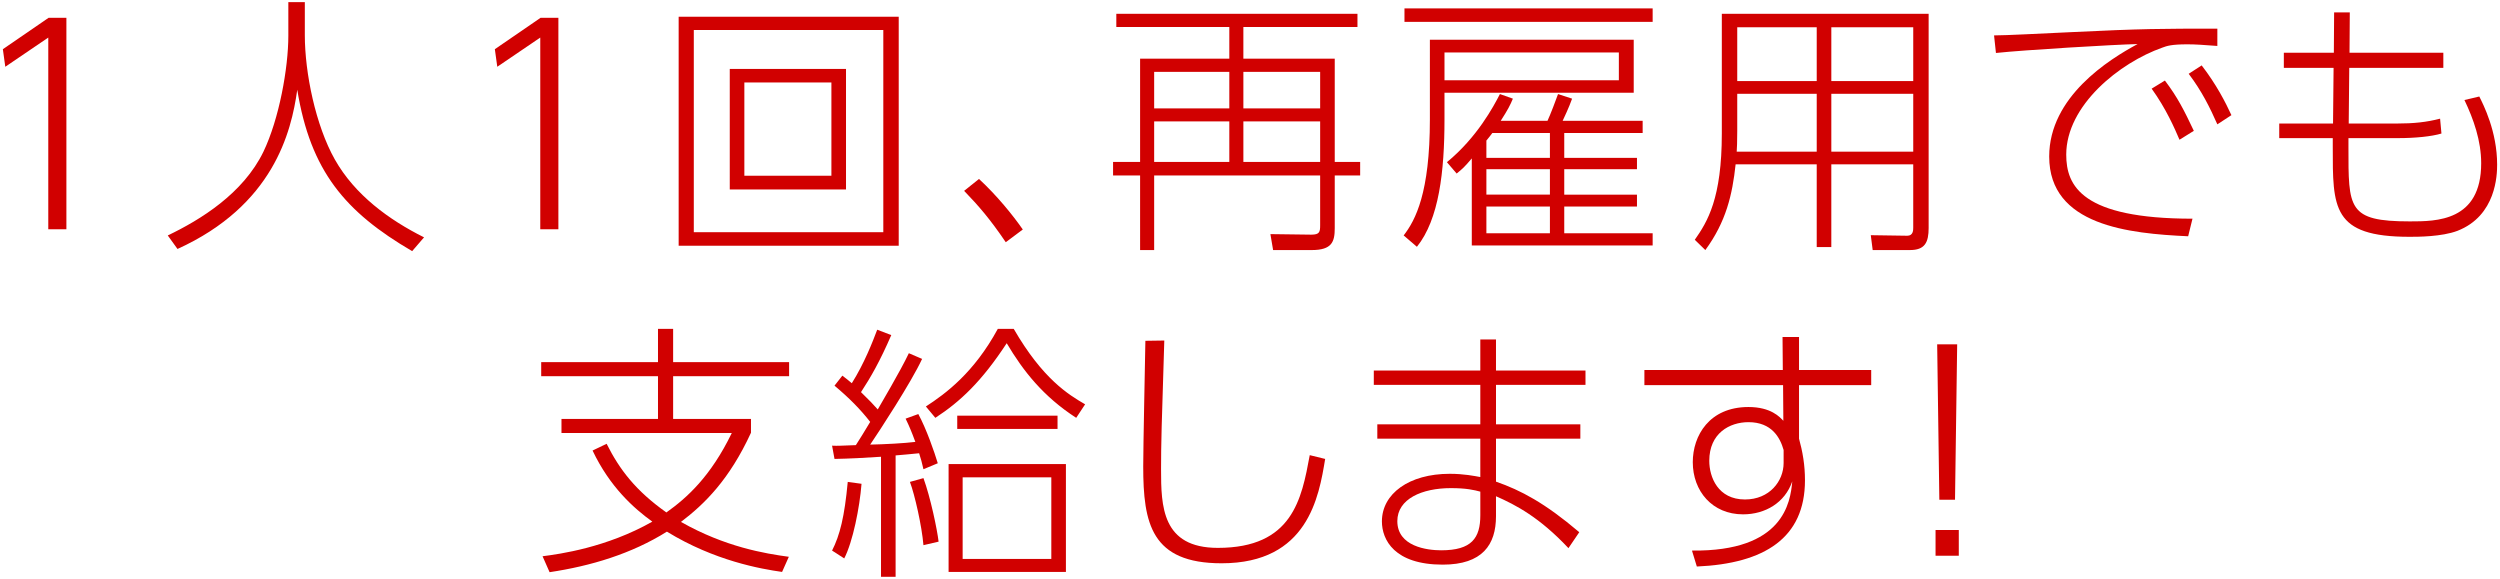 <?xml version="1.0" encoding="utf-8"?>
<!-- Generator: Adobe Illustrator 17.0.0, SVG Export Plug-In . SVG Version: 6.00 Build 0)  -->
<!DOCTYPE svg PUBLIC "-//W3C//DTD SVG 1.1//EN" "http://www.w3.org/Graphics/SVG/1.1/DTD/svg11.dtd">
<svg version="1.1" id="レイヤー_1" xmlns="http://www.w3.org/2000/svg" xmlns:xlink="http://www.w3.org/1999/xlink" x="0px"
	 y="0px" width="380px" height="88px" viewBox="0 0 380 88" enable-background="new 0 0 380 88" xml:space="preserve">
<g>
	<g>
		<path id="XMLID_60_" fill="#D10000" d="M7.38,2.71h2.712v32.134H7.339V5.71l-6.534,4.438l-0.37-2.671L7.38,2.71z"/>
		<path id="XMLID_58_" fill="#D10000" d="M46.333,0.327V5.34c0,5.753,1.644,13.725,4.562,18.902
			c3.041,5.383,8.218,9.164,13.56,11.834l-1.808,2.096c-10.19-5.958-15.45-12.164-17.464-24.532
			c-0.904,6.493-3.657,17.587-18.204,24.203l-1.479-2.054c4.972-2.383,11.465-6.37,14.546-12.739
			c2.383-4.972,3.781-12.697,3.781-17.628V0.327H46.333z"/>
		<path id="XMLID_56_" fill="#D10000" d="M82.162,2.71h2.712v32.134h-2.753V5.71l-6.534,4.438l-0.37-2.671L82.162,2.71z"/>
		<path id="XMLID_51_" fill="#D10000" d="M136.605,2.546v34.805h-33.449V2.546H136.605z M105.458,4.559v30.737h28.805V4.559H105.458
			z M128.593,10.476v18.327h-17.669V10.476H128.593z M113.142,12.531v14.177h13.231V12.531H113.142z"/>
		<path id="XMLID_49_" fill="#D10000" d="M152.875,36.816c-2.424-3.575-4.109-5.506-6.328-7.807l2.26-1.808
			c2.753,2.548,5.178,5.547,6.657,7.684L152.875,36.816z"/>
		<path id="XMLID_43_" fill="#D10000" d="M206.333,4.107h-17.341v4.808h13.889v15.697h3.863v2.055h-3.863v8.013
			c0,2.055-0.411,3.329-3.493,3.329h-5.876l-0.411-2.424l6.205,0.082c1.274,0,1.356-0.411,1.356-1.438v-7.561h-25.23v11.341h-2.137
			V26.667h-4.109v-2.055h4.109V8.915h13.561V4.107H169.68V2.094h36.654V4.107z M186.856,10.928h-11.424v5.547h11.424V10.928z
			 M186.856,18.448h-11.424v6.164h11.424V18.448z M200.663,10.928h-11.67v5.547h11.67V10.928z M200.663,18.448h-11.67v6.164h11.67
			V18.448z"/>
		<path id="XMLID_35_" fill="#D10000" d="M248.326,6.038v8.054h-28.764v4.068c0,7.89-0.822,15.163-4.191,19.354l-2.014-1.726
			c1.808-2.342,3.986-6.493,3.986-17.628V6.038H248.326z M251.203,1.272v2.055H213.48V1.272H251.203z M246.066,7.97h-26.504v4.232
			h26.504V7.97z M235.218,18.366c0.411-0.863,1.315-3.246,1.603-4.068l2.137,0.699c-0.493,1.397-1.232,2.917-1.438,3.369h12.163
			v1.849h-11.917v3.781h11.054v1.726h-11.054v3.863h11.054v1.808h-11.054v4.068h13.437v1.849h-27.491V24.078
			c-1.109,1.315-1.438,1.603-2.301,2.301l-1.479-1.726c4.602-3.78,7.109-8.506,8.054-10.355l1.972,0.699
			c-0.411,0.986-0.74,1.644-1.849,3.369H235.218z M226.835,20.215c-0.247,0.329-0.616,0.822-0.904,1.151v2.63h9.656v-3.781H226.835z
			 M235.587,25.721h-9.656v3.863h9.656V25.721z M235.587,31.392h-9.656v4.068h9.656V31.392z"/>
		<path id="XMLID_29_" fill="#D10000" d="M293.154,34.638c0,2.219-0.576,3.37-2.835,3.37h-5.671l-0.288-2.26l5.547,0.083
			c0.904,0,0.904-0.863,0.904-1.233v-9.615h-12.451v12.574h-2.219V24.982h-12.328c-0.493,4.602-1.438,8.711-4.602,13.026
			l-1.603-1.562c1.932-2.753,4.109-6.287,4.109-16.149V2.094h31.436V34.638z M276.142,14.257h-12.081v5.629
			c0,1.89-0.041,2.383-0.082,3.164h12.163V14.257z M276.142,4.148h-12.081v8.177h12.081V4.148z M290.812,4.148h-12.451v8.177h12.451
			V4.148z M290.812,14.257h-12.451v8.793h12.451V14.257z"/>
		<path id="XMLID_25_" fill="#D10000" d="M337.038,6.984c-2.178-0.165-3.329-0.247-4.562-0.247c-2.424,0-3.123,0.247-3.78,0.493
			c-6.534,2.301-14.629,8.793-14.629,16.272c0,4.767,2.383,9.739,19.19,9.739l-0.657,2.671c-8.958-0.411-21.122-1.603-21.122-12.122
			c0-9.082,9.082-14.752,13.437-17.094c-3.575,0.082-17.34,0.904-21.532,1.356l-0.288-2.671c1.808,0,7.232-0.288,11.67-0.493
			c10.972-0.534,13.807-0.534,22.272-0.534V6.984z M329.065,12.243c1.932,2.548,2.917,4.52,4.397,7.643l-2.178,1.356
			c-0.74-1.726-2.014-4.685-4.232-7.766L329.065,12.243z M334.654,9.942c2.219,2.876,3.616,5.589,4.52,7.561l-2.137,1.397
			c-1.151-2.588-2.342-5.013-4.356-7.684L334.654,9.942z"/>
		<path id="XMLID_23_" fill="#D10000" d="M371.387,8.011v2.301h-14.3l-0.082,8.465h7.314c2.589,0,4.521-0.206,6.575-0.74l0.206,2.26
			c-1.521,0.452-3.986,0.698-6.616,0.698h-7.52v1.315c0,9.369-0.123,11.341,9.328,11.341c4.027,0,10.848,0,10.848-8.834
			c0-3.411-1.15-6.698-2.548-9.616l2.26-0.534c0.616,1.233,2.712,5.301,2.712,10.355c0,1.52-0.123,7.766-6.041,10.067
			c-2.383,0.904-6.041,0.904-7.273,0.904c-11.793,0-11.67-4.396-11.67-13.684v-1.315h-8.136v-2.219h8.177l0.083-8.465h-7.561V8.011
			h7.602l0.041-6.123h2.383l-0.041,6.123H371.387z"/>
	</g>
	<g>
		<path id="XMLID_21_" fill="#D10000" d="M118.876,86.933c-3.206-0.452-10.273-1.685-17.505-6.123
			c-5.383,3.37-11.547,5.219-17.834,6.164l-1.068-2.425c2.589-0.329,9.739-1.315,16.684-5.26c-2.794-2.013-6.452-5.26-9.082-10.807
			l2.137-1.027c1.973,3.945,4.438,7.15,9.082,10.438c3.123-2.219,6.739-5.465,9.944-12.081H85.345v-2.137h14.67v-6.493H82.263
			v-2.137h17.752v-5.054h2.301v5.054h17.628v2.137h-17.628v6.493h11.834v2.096c-3.288,7.15-7.068,10.848-10.643,13.56
			c6.739,3.822,12.78,4.808,16.396,5.301L118.876,86.933z"/>
		<path id="XMLID_13_" fill="#D10000" d="M140.159,54.553c-1.603,3.493-6.575,11.095-7.89,13.026
			c2.178-0.041,5.26-0.206,6.862-0.411c-0.575-1.562-0.904-2.342-1.479-3.534l1.932-0.699c1.232,2.26,2.466,5.835,2.958,7.479
			l-2.178,0.904c-0.246-1.068-0.369-1.521-0.657-2.424c-0.657,0.082-3.123,0.288-3.575,0.329v18.45h-2.219V69.428
			c-2.425,0.164-4.849,0.288-7.068,0.329l-0.37-2.014c0.945,0.042,1.191,0,3.616-0.082c0.452-0.699,1.479-2.342,2.178-3.534
			c-1.479-1.891-3.123-3.575-5.424-5.506l1.192-1.521c0.534,0.411,0.822,0.616,1.438,1.15c1.89-3,3.164-6.287,3.862-8.136
			l2.137,0.822c-1.726,3.986-3.123,6.41-4.603,8.67c1.356,1.315,1.85,1.85,2.548,2.63c0.288-0.534,3.452-5.835,4.726-8.547
			L140.159,54.553z M126.475,83.687c1.191-2.342,1.89-5.137,2.383-10.438l2.095,0.288c-0.287,3.616-1.314,8.794-2.629,11.342
			L126.475,83.687z M140.364,82.865c-0.246-2.917-1.314-7.643-2.055-9.616l2.055-0.575c1.068,2.917,2.096,7.849,2.302,9.657
			L140.364,82.865z M140.734,61.785c3.041-1.973,7.314-5.137,10.931-11.793h2.424c4.397,7.602,8.301,9.985,10.849,11.465
			l-1.356,2.054c-5.013-3.246-8.054-7.109-10.561-11.341c-3.821,5.835-7.067,8.876-10.848,11.341L140.734,61.785z M162.019,86.933
			h-17.833V70.538h17.833V86.933z M145.5,65.196v-2.014h15.245v2.014H145.5z M159.8,72.552h-13.478v12.41H159.8V72.552z"/>
		<path id="XMLID_11_" fill="#D10000" d="M176.974,51.759c-0.41,12.738-0.493,15.861-0.493,19.56c0,5.629,0.124,11.958,8.63,11.958
			c11.341,0,12.738-7.396,13.971-14.094l2.343,0.575c-0.945,5.753-2.63,15.861-15.738,15.861c-10.684,0-11.917-6.041-11.917-14.711
			c0-3.041,0.288-16.396,0.329-19.107L176.974,51.759z"/>
		<path id="XMLID_8_" fill="#D10000" d="M240.994,56.32v2.178h-13.602v6h12.821v2.178h-12.821v6.534
			c3.781,1.315,7.438,3.247,12.657,7.684l-1.645,2.425c-4.396-4.685-8.013-6.575-11.013-7.89v3.041c0,4.315-2.054,7.355-8.095,7.355
			c-7.355,0-9.246-3.78-9.246-6.575c0-4.191,4.109-7.232,10.314-7.232c2.137,0,3.739,0.329,4.644,0.493v-5.835h-15.656v-2.178
			h15.656v-6h-16.19V56.32h16.19v-4.726h2.383v4.726H240.994z M225.009,74.729c-0.945-0.247-2.096-0.534-4.479-0.534
			c-4.396,0-8.136,1.644-8.136,5.013c0,3.863,4.521,4.438,6.657,4.438c4.643,0,5.958-1.849,5.958-5.342V74.729z"/>
		<path id="XMLID_5_" fill="#D10000" d="M284.423,56.238v2.301h-10.971v8.136c0.246,0.904,0.493,1.932,0.657,3.041
			c0.164,1.068,0.246,2.178,0.246,3.287c0,8.753-6.122,12.657-16.437,13.108l-0.739-2.424c13.93,0.165,14.957-7.314,15.245-10.52
			c-1.109,3.246-4.109,5.013-7.479,5.013c-4.684,0-7.643-3.534-7.643-7.931c0-4.027,2.507-8.383,8.465-8.383
			c3.41,0,4.767,1.521,5.301,2.096l-0.041-5.424h-21.08v-2.301h21.039l-0.041-5.013h2.507v5.013H284.423z M271.11,68.401
			c-0.534-1.89-1.808-4.232-5.342-4.232c-2.876,0-5.958,1.685-5.958,5.876c0,2.466,1.314,5.876,5.424,5.876
			c3.739,0,5.876-2.794,5.876-5.547V68.401z"/>
		<path id="XMLID_2_" fill="#D10000" d="M294.204,80.564h3.533v3.904h-3.533V80.564z M297.491,52.334l-0.329,23.628h-2.383
			l-0.329-23.628H297.491z"/>
	</g>
</g>
</svg>
